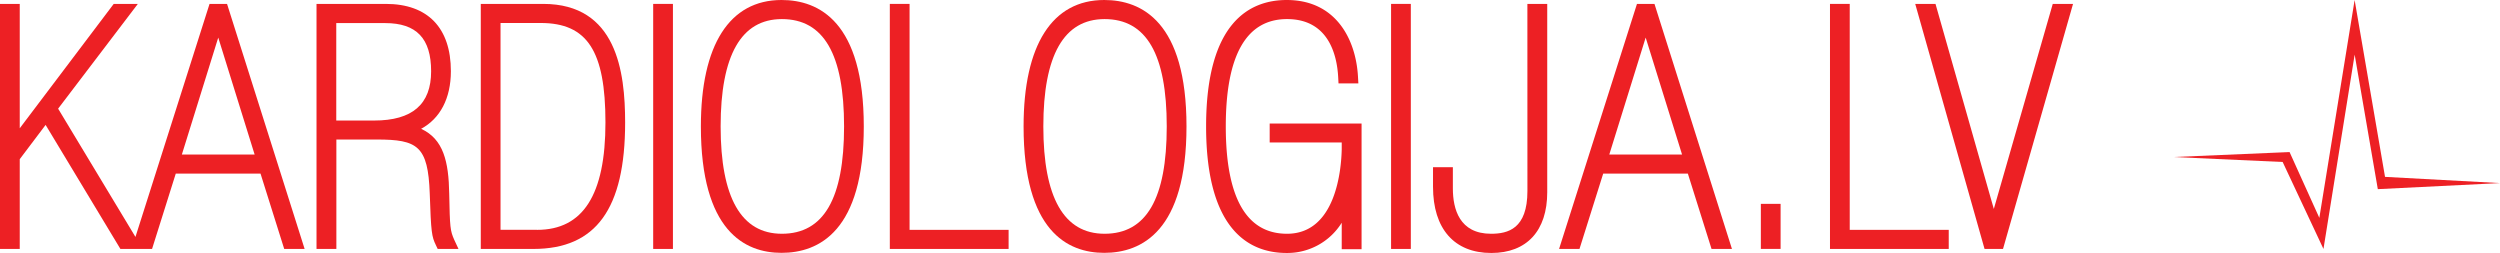 <svg id="Layer_1" data-name="Layer 1" xmlns="http://www.w3.org/2000/svg" viewBox="0 0 755.8 76.44"><defs><style>.cls-1{fill:#ed2024;}</style></defs><title>logo</title><path class="cls-1" d="M334.08,292.7l-22.4,70.45L288.3,324.37l24.1-31.67h-7.29L276.7,330.3V292.7h-6v74.08h6V339.64l7.82-10.36,22.61,37.5h9.57L323.87,344h25.62l7.16,22.77h6.17L339.37,292.7Zm-8.37,45.54,11-35.36,11,35.36Z" transform="translate(-270.73 -291.52)"/><path class="cls-1" d="M406.54,350.12c-.16-9.82-1.77-16.56-8.5-19.66,5.74-3.08,9-9.2,9-17.41,0-13.12-7-20.35-19.67-20.35H366.42v74.08h6V333.7h12.23c12.33,0,15.49,1.93,16,16.33.39,11.82.6,13,1.86,15.61l.54,1.14h6.29L408.05,364c-1.22-2.76-1.31-3.67-1.51-13.85m-34.15-51.65h14.78c9.48,0,13.9,4.64,13.9,14.58s-5.64,14.88-17.24,14.88H372.39Z" transform="translate(-270.73 -291.52)"/><path class="cls-1" d="M435,292.7H416.08v74.08H432c18.91,0,27.72-12.14,27.72-38.22,0-15.39-2.57-35.86-24.77-35.86M433.1,361H422.05V298.47h12.13c14.1,0,19.59,8.44,19.59,30.09,0,21.83-6.76,32.45-20.67,32.45" transform="translate(-270.73 -291.52)"/><rect class="cls-1" x="197.47" y="1.18" width="5.97" height="74.08"/><path class="cls-1" d="M507,291.52c-15.72,0-24.38,13.57-24.38,38.22,0,31.59,13.26,38.22,24.38,38.22,11.35,0,24.87-6.63,24.87-38.22S518.35,291.52,507,291.52m.1,70.67c-12.28,0-18.51-10.92-18.51-32.45s6.23-32.45,18.51-32.45c12.66,0,18.81,10.62,18.81,32.45s-6.15,32.45-18.81,32.45" transform="translate(-270.73 -291.52)"/><polygon class="cls-1" points="274.98 1.18 269.01 1.18 269.01 75.26 304.92 75.26 304.92 69.49 274.98 69.49 274.98 1.18"/><path class="cls-1" d="M604.56,291.52c-15.72,0-24.38,13.57-24.38,38.22,0,31.59,13.26,38.22,24.38,38.22,11.35,0,24.87-6.63,24.87-38.22s-13.52-38.22-24.87-38.22m.1,70.67c-12.28,0-18.51-10.92-18.51-32.45s6.23-32.45,18.51-32.45c12.65,0,18.8,10.62,18.8,32.45s-6.15,32.45-18.8,32.45" transform="translate(-270.73 -291.52)"/><path class="cls-1" d="M654.58,334.59h21.78v2.07c-.13,6-1.71,25.53-16.54,25.53-12.28,0-18.51-10.92-18.51-32.45s6.23-32.45,18.51-32.45c12.64,0,15.12,11,15.47,17.54l.1,1.9h6l-.12-2.12c-.64-11.16-6.63-23.09-21.53-23.09-11.12,0-24.38,6.63-24.38,38.22S648.6,368,659.72,368a19.38,19.38,0,0,0,16.64-9.14v8h6v-38H654.58Z" transform="translate(-270.73 -291.52)"/><rect class="cls-1" x="420.55" y="1.18" width="5.97" height="74.08"/><path class="cls-1" d="M732.5,349.27c0,11.45-5.9,12.92-11,12.92-9.54,0-11.54-7.45-11.54-13.7v-6.42h-6V348c0,12.68,6.42,20,17.61,20,10.75,0,16.92-6.71,16.92-18.39V292.7h-6Z" transform="translate(-270.73 -291.52)"/><path class="cls-1" d="M765.62,292.7l-23.55,74.08h6.17L755.41,344H781l7.16,22.77h6.17L770.91,292.7Zm-8.37,45.54,11-35.36,11,35.36Z" transform="translate(-270.73 -291.52)"/><rect class="cls-1" x="532.34" y="61.63" width="5.97" height="13.62"/><polygon class="cls-1" points="559.21 1.18 553.24 1.18 553.24 75.26 589.14 75.26 589.14 69.49 559.21 69.49 559.21 1.18"/><polygon class="cls-1" points="620.59 1.18 602.77 63.17 585.14 1.18 579.01 1.18 599.97 75.26 605.55 75.26 626.72 1.18 620.59 1.18"/><path class="cls-1" d="M1026.53,346.87l-36.94,1.83-7-40.67q-4.73,29.37-9.43,58.75-6.16-13.14-12.34-26.29l-33-1.5,35.09-1.5,9,19.89,10.67-65.86q4.59,26.75,9.19,53.47Z" transform="translate(-270.73 -291.52)"/></svg>